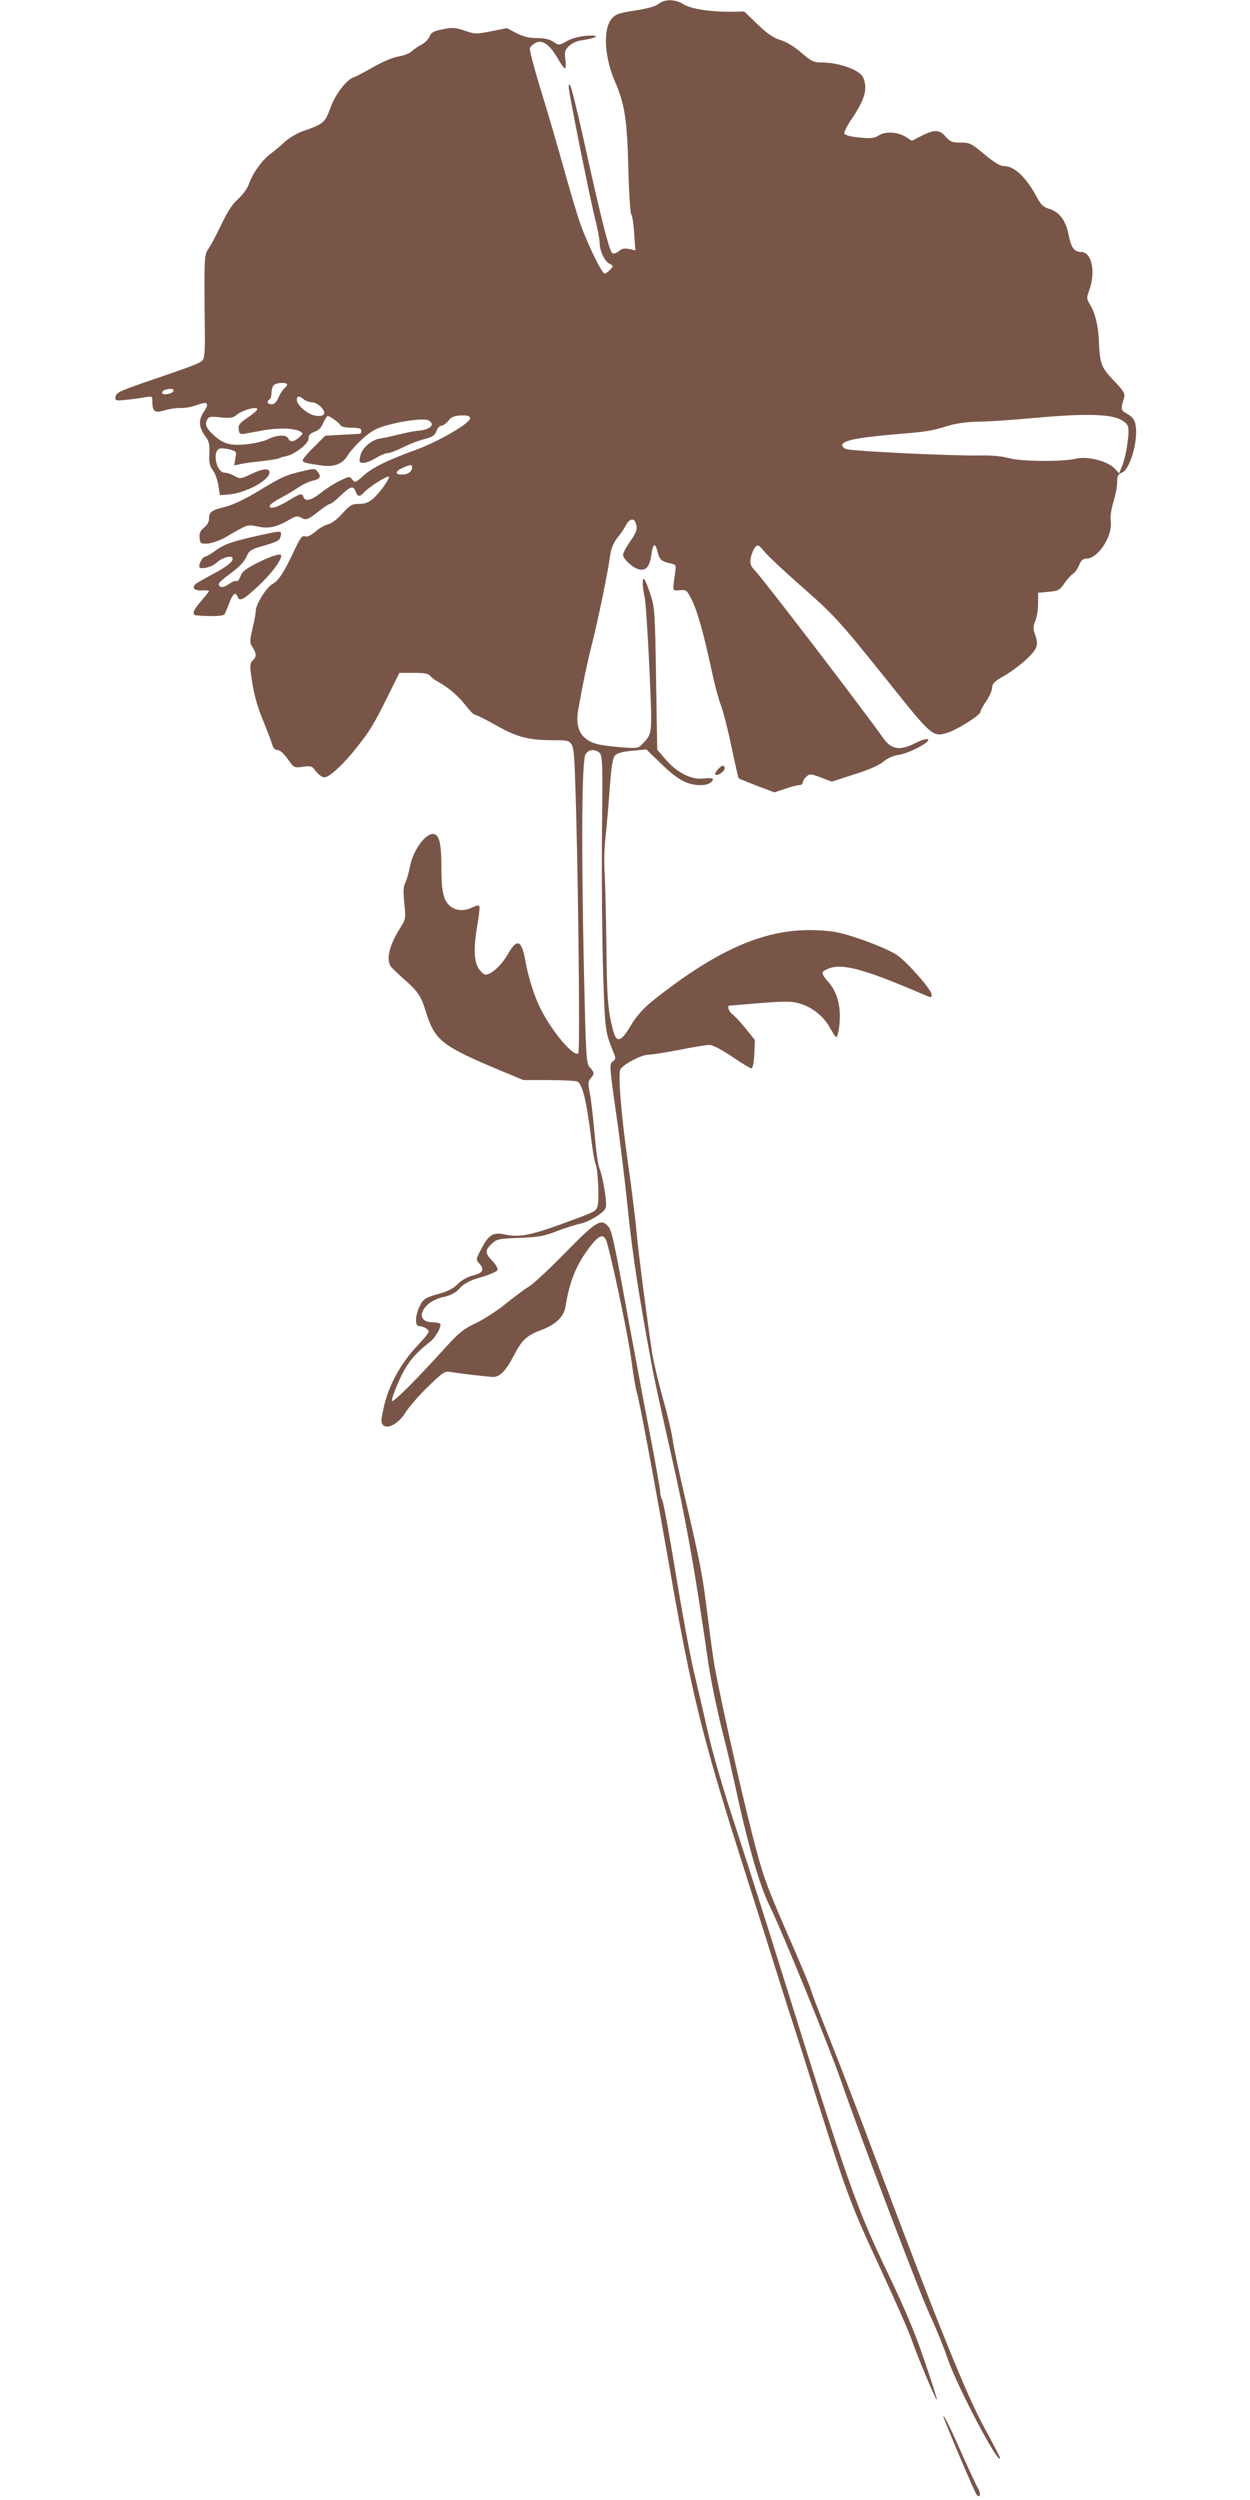 <?xml version="1.0" standalone="no"?>
<!DOCTYPE svg PUBLIC "-//W3C//DTD SVG 20010904//EN"
 "http://www.w3.org/TR/2001/REC-SVG-20010904/DTD/svg10.dtd">
<svg version="1.0" xmlns="http://www.w3.org/2000/svg"
 width="640pt" height="1280pt" viewBox="0 0 640 1280"
 preserveAspectRatio="xMidYMid meet">
<g transform="translate(0,1280) scale(0.1,-0.1)"
fill="#795548" stroke="none">
<path d="M3370 12779 c-16 -12 -58 -24 -120 -33 -80 -12 -98 -19 -117 -40 -47
-54 -39 -197 16 -325 49 -111 62 -194 68 -441 3 -124 10 -230 15 -237 5 -6 12
-50 15 -98 l6 -87 -32 7 c-24 5 -37 2 -51 -10 -11 -10 -26 -15 -34 -12 -15 6
-57 169 -151 597 -31 140 -61 260 -67 265 -7 7 -8 -4 -3 -35 15 -95 107 -550
130 -643 14 -54 25 -111 25 -128 0 -42 24 -95 50 -109 21 -11 21 -12 4 -31 -9
-10 -22 -19 -29 -19 -13 0 -80 136 -120 244 -15 39 -53 167 -86 285 -33 119
-87 305 -121 413 -33 108 -58 204 -55 212 4 9 18 21 32 28 34 15 69 -11 110
-80 16 -29 33 -52 38 -52 4 0 5 20 2 44 -6 39 -4 48 18 70 16 16 41 27 73 31
77 12 89 27 17 22 -38 -3 -77 -14 -102 -28 -39 -22 -40 -22 -68 -3 -19 13 -45
19 -83 19 -40 0 -70 7 -105 25 l-50 26 -80 -16 c-76 -15 -83 -15 -136 3 -49
17 -64 17 -113 7 -46 -9 -59 -17 -66 -36 -6 -14 -24 -33 -41 -42 -18 -9 -41
-25 -51 -35 -11 -10 -41 -22 -67 -26 -28 -4 -82 -27 -127 -53 -44 -25 -89 -49
-101 -53 -38 -11 -97 -88 -122 -159 -26 -73 -36 -82 -139 -117 -30 -10 -73
-36 -96 -57 -22 -21 -55 -48 -73 -61 -41 -31 -90 -99 -108 -152 -9 -25 -32
-56 -55 -77 -28 -24 -54 -63 -86 -130 -26 -54 -55 -110 -67 -126 -18 -26 -20
-43 -20 -185 0 -86 1 -202 2 -258 1 -57 -2 -110 -8 -121 -11 -20 -23 -25 -301
-120 -124 -43 -145 -53 -148 -72 -4 -22 -2 -23 55 -17 32 3 75 9 95 13 37 6
38 6 38 -22 0 -52 13 -60 62 -45 24 7 61 13 83 12 22 -1 59 6 82 15 57 21 67
11 37 -34 -29 -43 -27 -79 8 -127 18 -24 22 -41 20 -87 -3 -45 1 -63 18 -86
12 -16 24 -51 28 -78 l8 -49 44 3 c88 7 210 73 210 114 0 22 -36 19 -91 -8
-58 -27 -60 -27 -88 -11 -16 9 -39 17 -51 17 -42 0 -65 108 -26 123 8 3 31 1
51 -4 36 -10 37 -12 30 -46 l-6 -36 33 7 c18 4 67 11 109 15 42 5 81 11 86 14
5 3 21 8 36 11 45 8 117 64 117 91 0 17 8 26 30 34 21 7 36 22 45 46 9 19 19
35 23 35 11 0 56 -32 65 -47 5 -8 27 -13 57 -13 38 0 50 -4 50 -15 0 -8 -3
-15 -7 -16 -5 0 -46 -3 -93 -5 l-85 -5 -57 -57 c-32 -31 -58 -62 -58 -69 0
-11 15 -15 102 -27 61 -8 103 10 128 52 12 20 47 59 78 87 43 38 70 53 121 67
90 25 192 37 214 26 40 -21 9 -50 -58 -54 -16 -2 -57 -9 -90 -18 -33 -8 -77
-18 -98 -21 -48 -8 -95 -50 -103 -92 -6 -30 -4 -33 17 -33 13 0 42 12 64 25
22 14 49 25 60 25 11 0 45 13 77 29 31 16 80 35 109 42 42 11 55 19 63 41 6
16 17 28 25 28 9 0 24 11 36 25 15 20 30 26 65 28 32 1 45 -2 47 -13 5 -24
-158 -119 -277 -163 -149 -54 -223 -91 -271 -134 -39 -35 -42 -36 -55 -19 -13
18 -15 18 -61 -4 -26 -12 -70 -40 -97 -61 -51 -41 -83 -49 -92 -24 -8 21 -14
20 -80 -20 -58 -35 -99 -45 -92 -23 3 7 27 24 54 38 27 14 68 38 91 54 24 16
57 31 75 35 37 8 44 20 25 45 -13 17 -18 18 -68 6 -95 -22 -111 -29 -229 -100
-75 -46 -137 -75 -180 -86 -69 -17 -80 -25 -80 -63 0 -13 -11 -32 -26 -43 -19
-16 -24 -28 -22 -52 3 -29 5 -31 42 -29 21 2 59 15 85 29 126 73 115 69 171
58 57 -12 96 -3 163 36 28 17 40 19 56 11 29 -16 35 -14 90 29 28 22 55 40 61
40 5 0 27 16 47 36 58 55 71 60 83 29 11 -30 21 -31 45 -5 23 25 108 80 124
80 15 0 -44 -84 -82 -116 -20 -17 -41 -24 -69 -24 -36 0 -46 -6 -85 -49 -27
-30 -57 -53 -75 -56 -16 -4 -45 -20 -63 -37 -23 -19 -41 -28 -53 -24 -16 5
-25 -8 -57 -76 -50 -107 -79 -152 -111 -169 -29 -15 -84 -103 -84 -134 0 -11
-7 -52 -17 -92 -15 -67 -15 -73 0 -97 21 -32 21 -50 1 -67 -11 -9 -14 -24 -11
-53 11 -98 30 -175 64 -255 19 -47 40 -101 45 -118 6 -23 15 -33 29 -33 12 0
32 -18 52 -46 32 -45 32 -46 78 -40 42 6 47 4 67 -24 13 -16 32 -30 43 -30 25
0 97 66 163 150 69 86 90 121 161 264 l60 121 73 0 c56 0 76 -4 85 -16 7 -9
26 -23 42 -31 48 -26 104 -73 141 -122 19 -25 40 -46 47 -46 7 0 56 -25 108
-54 104 -60 166 -76 292 -76 107 0 103 7 111 -182 15 -386 27 -1411 17 -1421
-22 -22 -135 111 -193 228 -33 65 -64 164 -78 245 -19 108 -43 117 -89 36 -31
-56 -85 -106 -115 -106 -9 0 -25 15 -36 32 -24 40 -26 109 -5 227 8 45 12 87
9 92 -3 5 -18 2 -34 -6 -38 -20 -80 -19 -109 1 -39 28 -51 73 -51 197 0 132
-11 177 -44 177 -41 0 -103 -88 -117 -167 -6 -32 -17 -69 -24 -83 -10 -19 -11
-46 -5 -105 8 -77 7 -81 -20 -125 -58 -90 -75 -165 -47 -201 7 -8 37 -37 67
-64 70 -61 86 -85 110 -164 47 -149 80 -175 377 -300 l123 -51 132 0 c73 0
138 -4 145 -8 26 -17 45 -95 68 -276 8 -70 19 -136 24 -145 13 -24 20 -191 10
-218 -10 -27 -9 -26 -189 -92 -154 -56 -215 -67 -283 -52 -61 14 -85 0 -123
-74 -27 -51 -28 -55 -11 -73 29 -32 21 -49 -30 -62 -29 -7 -59 -24 -79 -44
-21 -22 -51 -37 -95 -50 -75 -20 -85 -28 -105 -74 -20 -50 -19 -92 4 -92 10 0
27 -6 37 -14 18 -13 15 -18 -51 -89 -84 -90 -145 -202 -169 -312 -15 -68 -16
-79 -3 -92 24 -23 82 11 115 66 15 25 65 83 112 129 82 79 88 83 121 77 40 -7
185 -24 214 -25 34 -1 67 32 106 108 44 84 65 103 143 133 72 27 114 68 122
117 20 127 53 211 119 300 55 74 80 81 95 25 40 -149 112 -500 125 -606 9 -70
21 -138 25 -151 12 -31 84 -416 176 -941 102 -585 163 -835 345 -1410 82 -258
174 -551 205 -650 31 -99 72 -227 91 -285 19 -58 68 -213 109 -345 149 -474
174 -541 318 -850 76 -165 150 -331 163 -370 31 -90 126 -317 131 -312 2 2
-26 91 -63 198 -47 141 -100 266 -190 454 -159 331 -205 461 -534 1515 -83
267 -196 620 -250 785 -56 170 -115 371 -135 465 -21 91 -53 230 -72 310 -19
80 -61 306 -93 502 -32 196 -63 366 -69 377 -6 11 -11 30 -11 44 0 13 -23 140
-50 283 -28 142 -77 408 -111 589 -75 412 -86 465 -106 487 -36 40 -60 26
-218 -135 -82 -84 -166 -162 -185 -173 -19 -11 -72 -50 -118 -87 -45 -37 -116
-83 -157 -102 -61 -29 -87 -50 -152 -122 -147 -162 -270 -286 -276 -276 -3 5
12 50 35 101 39 89 78 138 159 201 28 21 61 80 53 93 -3 4 -20 8 -38 8 -100 0
-57 105 53 129 38 8 61 20 85 45 24 26 51 40 110 57 43 12 80 29 83 36 3 8 -8
29 -26 47 -38 39 -39 55 -3 88 25 24 35 26 142 30 98 4 127 9 195 36 44 17 97
33 117 37 20 3 58 21 85 39 42 29 48 37 46 67 -2 47 -19 139 -31 169 -12 31
-19 84 -32 230 -6 63 -15 139 -21 168 -9 45 -8 56 5 71 21 23 20 30 -4 56 -19
20 -20 43 -31 531 -13 618 -10 1039 9 1072 15 25 48 29 72 7 15 -14 16 -53 12
-428 -2 -226 1 -542 6 -702 10 -292 10 -298 53 -403 13 -30 12 -35 -4 -47 -17
-13 -17 -23 17 -262 20 -136 47 -360 61 -498 22 -219 57 -448 125 -810 10 -55
54 -257 98 -450 72 -317 119 -576 187 -1049 16 -108 47 -257 86 -411 12 -44
33 -138 49 -210 65 -306 128 -527 179 -630 62 -125 303 -716 364 -890 112
-323 403 -1088 458 -1208 34 -73 74 -172 90 -221 45 -136 269 -562 269 -510 0
4 -38 77 -85 163 -90 167 -240 539 -547 1356 -82 220 -192 506 -244 636 -52
130 -94 241 -94 247 0 5 -54 135 -121 287 -112 259 -124 294 -179 509 -63 247
-169 723 -194 871 -8 50 -24 169 -36 265 -22 184 -38 263 -118 605 -27 116
-53 236 -57 268 -4 33 -26 130 -51 217 -24 87 -48 189 -54 226 -28 185 -71
518 -80 617 -5 62 -25 222 -44 357 -36 253 -53 467 -39 486 19 28 109 74 142
74 20 0 92 12 161 25 69 14 137 25 152 25 16 0 61 -23 116 -60 48 -33 93 -60
99 -60 7 0 13 29 15 73 l3 72 -47 59 c-26 32 -57 65 -68 73 -16 11 -28 40 -17
44 1 0 72 6 157 13 127 10 163 10 201 -1 65 -18 125 -65 157 -123 15 -27 30
-50 33 -50 9 0 19 55 19 107 0 70 -19 128 -56 172 -41 47 -42 54 -9 69 73 33
183 4 503 -134 30 -13 32 -13 32 4 0 24 -120 161 -177 202 -23 17 -101 51
-174 77 -113 39 -147 46 -233 50 -260 13 -511 -95 -848 -364 -46 -38 -79 -75
-108 -123 -49 -84 -73 -92 -90 -29 -27 99 -33 170 -35 429 -2 151 -6 320 -9
375 -4 55 -2 138 4 185 5 47 15 157 21 245 9 121 16 164 28 177 11 12 39 20
88 24 l72 7 79 -76 c82 -80 132 -107 201 -107 34 0 61 14 61 32 0 4 -21 5 -47
2 -63 -8 -139 31 -197 100 l-41 48 -6 362 c-5 340 -7 365 -28 431 -13 39 -27
74 -32 79 -12 13 -11 -36 2 -94 5 -25 16 -189 24 -365 15 -345 16 -329 -36
-384 -21 -23 -27 -23 -108 -17 -47 3 -104 11 -126 17 -80 22 -111 79 -95 172
27 150 42 225 74 352 33 134 77 347 91 448 5 30 18 61 37 85 17 20 36 49 44
65 16 30 39 36 48 11 12 -30 6 -49 -29 -98 -19 -27 -35 -57 -35 -66 0 -22 49
-67 81 -75 36 -9 56 14 64 75 8 59 20 64 32 14 9 -39 20 -49 67 -59 28 -6 28
-7 22 -53 -13 -92 -15 -87 25 -84 34 3 36 1 62 -52 29 -59 59 -166 102 -365
14 -68 36 -147 47 -175 11 -28 35 -122 53 -209 18 -87 35 -160 37 -162 2 -2
44 -19 93 -38 l90 -34 54 18 c30 11 62 19 73 19 10 0 18 6 18 13 0 8 8 21 19
31 17 15 22 15 74 -5 l56 -21 117 38 c74 23 129 48 148 65 20 17 49 30 77 34
54 8 168 68 150 80 -7 4 -36 -5 -65 -20 -77 -39 -121 -33 -161 22 -126 177
-607 804 -658 860 -25 26 -28 37 -23 66 3 18 13 42 21 53 15 18 17 17 52 -24
20 -23 100 -98 177 -166 180 -158 199 -179 451 -493 229 -287 231 -289 311
-263 50 17 164 89 164 105 0 6 13 32 30 56 16 24 30 55 30 69 0 20 12 32 62
60 33 19 85 58 114 85 57 54 63 73 42 131 -9 25 -8 39 3 65 8 19 14 59 14 89
l0 55 55 5 c49 5 56 8 80 44 15 21 34 42 43 48 10 5 24 25 32 44 10 25 20 34
38 34 59 0 134 115 124 190 -3 25 2 62 14 101 10 33 19 78 19 100 0 33 4 41
24 49 42 15 85 166 70 244 -4 26 -15 41 -41 56 -36 21 -36 19 -17 87 5 18 -6
35 -54 85 -65 68 -71 86 -76 208 -4 75 -19 139 -46 182 -17 28 -17 34 -3 72
34 94 13 196 -42 196 -35 0 -51 22 -64 89 -14 72 -47 116 -100 132 -29 9 -42
21 -61 57 -57 106 -116 162 -172 162 -17 0 -50 20 -98 60 -67 56 -75 60 -122
60 -43 0 -53 4 -76 30 -32 37 -57 38 -123 5 l-50 -26 -35 22 c-42 25 -102 27
-138 4 -20 -13 -38 -15 -96 -9 -44 4 -74 12 -77 20 -2 7 14 40 37 74 69 101
84 158 59 214 -18 38 -122 76 -211 76 -41 0 -53 5 -105 50 -36 31 -77 56 -107
65 -36 11 -67 32 -117 80 l-68 66 -58 -1 c-110 -2 -216 14 -253 38 -43 27 -96
28 -130 1z m-1900 -1948 c0 -5 -7 -14 -16 -21 -8 -8 -21 -28 -29 -47 -9 -22
-21 -33 -34 -33 -22 0 -28 14 -11 25 6 3 10 19 10 34 0 15 5 32 12 39 14 14
68 16 68 3z m-582 -33 c-5 -15 -58 -24 -58 -9 0 11 17 19 43 20 11 1 17 -4 15
-11z m668 -43 c10 -8 29 -15 42 -15 25 0 62 -33 62 -55 0 -18 -41 -20 -73 -4
-36 19 -67 51 -67 71 0 22 10 23 36 3z m-241 -55 c-3 -5 -26 -24 -51 -41 -37
-25 -45 -36 -42 -57 2 -21 8 -26 23 -24 11 2 56 10 100 18 80 15 167 12 195
-7 13 -8 11 -12 -9 -29 -28 -24 -47 -25 -55 -5 -8 21 -59 19 -104 -4 -20 -10
-71 -22 -113 -26 -82 -8 -117 3 -167 49 -35 32 -44 53 -32 76 9 17 17 19 70
13 47 -5 64 -2 78 10 32 29 123 52 107 27z m4413 -44 c29 -13 44 -26 48 -43 8
-31 -11 -152 -31 -200 l-15 -36 -25 26 c-38 38 -141 63 -199 48 -66 -16 -282
-14 -343 4 -32 9 -84 14 -144 13 -139 -3 -660 22 -687 33 -13 5 -22 15 -20 22
8 22 77 36 256 52 187 16 191 16 291 46 39 12 96 19 150 20 47 0 176 9 286 19
239 22 372 21 433 -4z m-3618 -249 c0 -21 -22 -37 -52 -37 -38 0 -35 18 5 35
40 18 47 18 47 2z"/>
<path d="M1315 10056 c-133 -30 -166 -42 -214 -77 -23 -16 -45 -29 -51 -29
-11 0 -30 -32 -30 -51 0 -18 65 -4 89 20 22 22 68 38 79 27 14 -14 -18 -43
-94 -83 -43 -23 -85 -47 -92 -53 -22 -20 -7 -35 32 -33 20 1 36 0 36 -3 0 -3
-18 -26 -40 -51 -43 -49 -50 -72 -22 -74 72 -6 134 -4 141 5 4 6 15 32 25 59
18 48 32 59 42 32 11 -27 31 -16 109 57 63 59 115 128 115 153 0 14 -46 1
-118 -35 -64 -32 -82 -46 -91 -71 -6 -17 -15 -28 -21 -24 -5 3 -23 -4 -39 -16
-27 -20 -51 -19 -51 2 0 5 28 30 63 55 40 29 68 59 78 82 15 33 23 39 80 55
84 25 93 30 97 56 4 25 4 25 -123 -3z"/>
<path d="M3675 8860 c-10 -11 -16 -23 -12 -26 9 -9 47 16 47 31 0 21 -14 19
-35 -5z"/>
<path d="M4830 428 c0 -11 161 -392 171 -402 17 -19 23 5 7 32 -9 16 -43 89
-76 162 -59 135 -101 221 -102 208z"/>
</g>
</svg>
